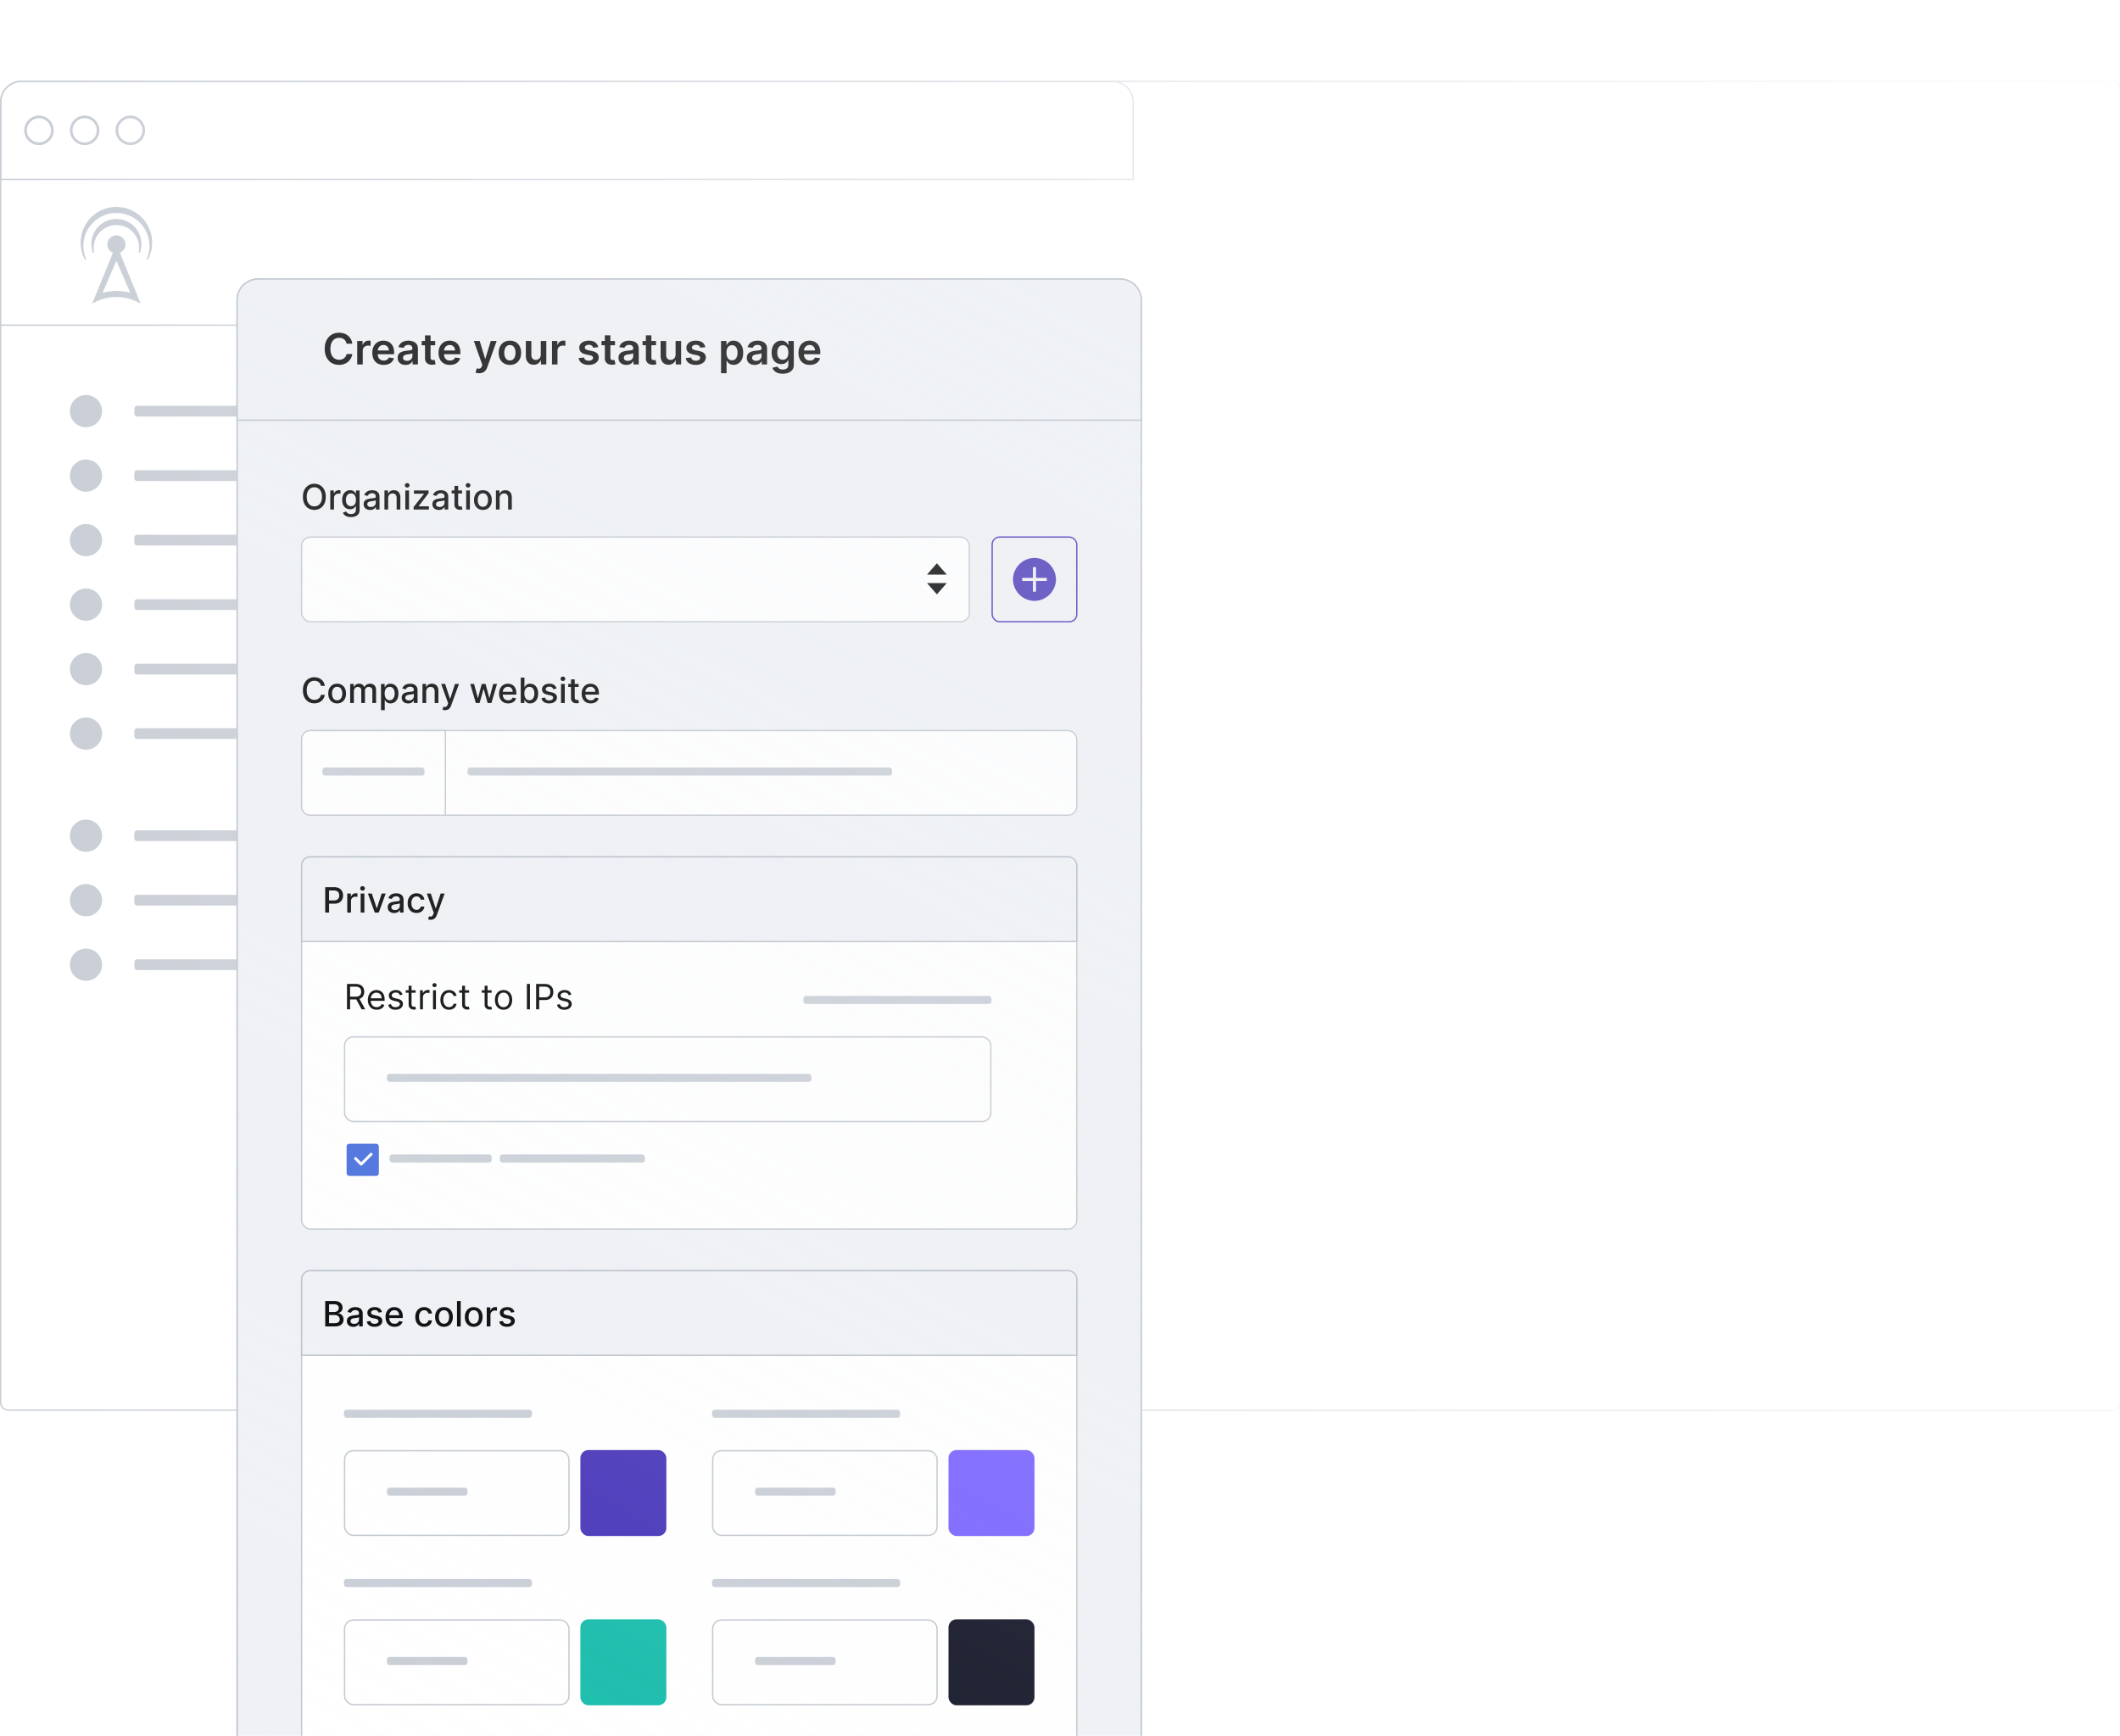 <svg xmlns="http://www.w3.org/2000/svg" width="789" height="646" fill="none">
  <path stroke="#C9CED6" stroke-width=".5" d="M8 30.25h778c1.519 0 2.75 1.231 2.75 2.75v489c0 1.519-1.231 2.75-2.75 2.75H3c-1.519 0-2.75-1.231-2.75-2.75V38c0-4.28 3.47-7.75 7.75-7.75Z"/>
  <path stroke="#C9CED6" stroke-width=".5" d="M8 30.25h406c4.28 0 7.75 3.47 7.75 7.75v28.75H.25V38c0-4.28 3.47-7.75 7.75-7.75ZM0 121h419"/>
  <circle cx="14.5" cy="48.5" r="5" stroke="#C9CED6"/>
  <circle cx="31.5" cy="48.5" r="5" stroke="#C9CED6"/>
  <circle cx="48.5" cy="48.5" r="5" stroke="#C9CED6"/>
  <circle cx="32" cy="153" r="5.5" fill="#C9CED6" stroke="#C9CED6"/>
  <rect width="38" height="3" x="50.5" y="151.5" fill="#C9CED6" stroke="#C9CED6" rx=".5"/>
  <circle cx="32" cy="177" r="5.5" fill="#C9CED6" stroke="#C9CED6"/>
  <rect width="38" height="3" x="50.5" y="175.5" fill="#C9CED6" stroke="#C9CED6" rx=".5"/>
  <circle cx="32" cy="201" r="5.5" fill="#C9CED6" stroke="#C9CED6"/>
  <rect width="38" height="3" x="50.5" y="199.5" fill="#C9CED6" stroke="#C9CED6" rx=".5"/>
  <circle cx="32" cy="225" r="5.5" fill="#C9CED6" stroke="#C9CED6"/>
  <rect width="38" height="3" x="50.5" y="223.5" fill="#C9CED6" stroke="#C9CED6" rx=".5"/>
  <circle cx="32" cy="249" r="5.5" fill="#C9CED6" stroke="#C9CED6"/>
  <rect width="38" height="3" x="50.5" y="247.5" fill="#C9CED6" stroke="#C9CED6" rx=".5"/>
  <circle cx="32" cy="273" r="5.5" fill="#C9CED6" stroke="#C9CED6"/>
  <rect width="38" height="3" x="50.5" y="271.5" fill="#C9CED6" stroke="#C9CED6" rx=".5"/>
  <circle cx="32" cy="311" r="5.5" fill="#C9CED6" stroke="#C9CED6"/>
  <rect width="38" height="3" x="50.5" y="309.5" fill="#C9CED6" stroke="#C9CED6" rx=".5"/>
  <circle cx="32" cy="335" r="5.5" fill="#C9CED6" stroke="#C9CED6"/>
  <rect width="38" height="3" x="50.5" y="333.5" fill="#C9CED6" stroke="#C9CED6" rx=".5"/>
  <circle cx="32" cy="359" r="5.5" fill="#C9CED6" stroke="#C9CED6"/>
  <rect width="38" height="3" x="50.5" y="357.5" fill="#C9CED6" stroke="#C9CED6" rx=".5"/>
  <path fill="#C9CED6" stroke="#C9CED6" stroke-width=".5" d="m42.259 94.154.094-.23-.229-.096c-1.133-.473-1.931-1.586-1.931-2.885 0-1.725 1.402-3.125 3.132-3.125 1.729 0 3.132 1.4 3.132 3.125 0 1.299-.796 2.412-1.931 2.885l-.229.095.094.23 7.451 18.279c-2.686-1.439-5.601-2.159-8.517-2.159-2.916 0-5.831.72-8.517 2.159l7.451-18.279Zm6.148 15.047.5.134-.206-.475-5.147-11.876-.229-.529-.229.529L37.947 108.86l-.206.475.5-.134c1.661-.447 3.37-.677 5.082-.677 1.712 0 3.421.23 5.082.677Zm1.292-24.846c2.638 2.59 3.36 6.399 2.137 9.655.63-2.939-.294-6.106-2.655-8.248-3.321-3.015-8.393-3.015-11.714-0-2.362 2.143-3.286 5.313-2.654 8.254-1.226-3.258-.504-7.07 2.134-9.661 3.54-3.473 9.214-3.473 12.752-0Zm6.237 2.509c.909 3.328.444 6.77-1.12 9.65 1.157-2.649 1.391-5.686.515-8.597C53.74 82.623 48.861 79 43.324 79c-5.535 0-10.419 3.623-12.009 8.917-.875 2.911-.641 5.946.516 8.595-1.563-2.88-2.027-6.321-1.119-9.648 1.551-5.676 6.718-9.614 12.612-9.614 5.896 0 11.061 3.937 12.612 9.614Z"/>
  <path fill="url(#a)" d="M0 38c0-4.418 3.582-8 8-8h778c1.657 0 3 1.343 3 3v489c0 1.657-1.343 3-3 3H3c-1.657 0-3-1.343-3-3V38Z"/>
  <g filter="url(#b)">
    <rect width="337" height="567" x="88" y="4" fill="#EFF1F5" rx="8"/>
    <rect width="336.5" height="566.5" x="88.25" y="4.25" stroke="#687684" stroke-opacity=".4" stroke-width=".5" rx="7.75"/>
    <path fill="#000" d="M121.251 85.273c0 1.01-.184 1.877-.554 2.604-.369.723-.875 1.28-1.518 1.671-.641.388-1.368.582-2.184.582-.819 0-1.55-.194-2.193-.582-.64-.391-1.145-.95-1.514-1.676s-.554-1.593-.554-2.599c0-1.009.185-1.876.554-2.599.369-.726.874-1.283 1.514-1.671.643-.391 1.374-.586 2.193-.586.816 0 1.543.195 2.184.586.643.388 1.149.945 1.518 1.671.37.723.554 1.59.554 2.599Zm-1.412 0c0-.769-.125-1.417-.374-1.944-.246-.529-.585-.929-1.016-1.2-.428-.274-.912-.411-1.454-.411-.545 0-1.031.137-1.459.411-.428.271-.766.671-1.015 1.2-.247.526-.37 1.174-.37 1.944 0 .769.123 1.419.37 1.948.249.526.587.926 1.015 1.2.428.271.914.406 1.459.406.542 0 1.026-.135 1.454-.406.431-.274.77-.674 1.016-1.2.249-.529.374-1.179.374-1.948ZM122.919 90v-7.091h1.334v1.126h.074c.129-.382.357-.682.683-.9.33-.222.702-.332 1.118-.332.086 0 .187.003.304.009.12.006.214.014.282.023v1.32c-.056-.015-.154-.032-.296-.051a2.803 2.803 0 0 0-.424-.032c-.327 0-.617.069-.873.208a1.547 1.547 0 0 0-.6.568c-.148.24-.222.514-.222.822V90h-1.38Zm7.708 2.807c-.563 0-1.047-.074-1.454-.222-.403-.148-.732-.343-.988-.586-.255-.243-.446-.509-.572-.799l1.186-.489c.083.136.194.279.333.429.141.154.332.285.572.392.243.108.556.162.937.162.524 0 .956-.128 1.298-.383.341-.252.512-.656.512-1.21v-1.394h-.088c-.083.151-.203.319-.36.503-.154.185-.366.345-.637.48-.271.135-.623.203-1.057.203-.56 0-1.065-.131-1.514-.392-.447-.265-.8-.654-1.062-1.168-.259-.517-.388-1.153-.388-1.907 0-.754.128-1.4.383-1.939.259-.539.613-.951 1.062-1.237.449-.289.959-.434 1.528-.434.44 0 .796.074 1.067.222.27.145.481.314.632.508.154.194.272.365.356.512h.101v-1.149h1.353v7.248c0 .609-.142 1.109-.425 1.5-.283.391-.666.68-1.15.868-.48.188-1.021.282-1.625.282Zm-.013-4.058c.397 0 .732-.092 1.006-.277.277-.188.486-.455.628-.803.145-.351.217-.771.217-1.26 0-.477-.071-.897-.213-1.26-.141-.363-.349-.646-.623-.849-.274-.206-.612-.309-1.015-.309-.416 0-.762.108-1.039.323-.277.212-.486.502-.628.868-.138.366-.208.776-.208 1.228 0 .465.071.873.213 1.223.141.351.351.625.628.822.28.197.624.295 1.034.295Zm7.127 1.408c-.449 0-.855-.083-1.218-.249-.363-.169-.651-.414-.864-.734-.209-.32-.313-.713-.313-1.177 0-.4.076-.729.23-.988.154-.259.362-.463.624-.614.261-.151.554-.265.877-.342.323-.077.652-.135.988-.175l1.034-.12c.264-.034.457-.088.577-.162.12-.074.18-.194.18-.36v-.032c0-.403-.114-.716-.342-.937-.224-.222-.56-.332-1.006-.332-.465 0-.831.103-1.099.309-.265.203-.448.429-.549.679l-1.298-.295c.154-.431.379-.779.675-1.043.298-.268.641-.462 1.029-.582.388-.123.796-.185 1.223-.185.283 0 .584.034.901.102.32.065.618.185.895.36.28.175.51.426.688.752.179.323.268.743.268 1.26V90h-1.348v-.97h-.056c-.089.178-.223.354-.401.526-.179.172-.408.316-.688.429-.28.114-.616.171-1.007.171Zm.301-1.108c.381 0 .707-.075.978-.226.274-.151.482-.348.623-.591.145-.246.217-.509.217-.789v-.914c-.049.049-.144.095-.286.139-.138.04-.297.075-.475.106-.179.028-.353.054-.522.079-.169.021-.311.04-.425.055-.267.034-.512.091-.734.171-.218.08-.394.195-.526.346-.129.148-.194.345-.194.591 0 .342.126.6.379.776.252.172.574.259.965.259Zm6.418-3.259V90h-1.381v-7.091h1.325v1.154h.088c.163-.376.418-.677.766-.905.351-.228.793-.342 1.325-.342.483 0 .907.102 1.27.305.363.2.644.499.845.896.2.397.3.888.3 1.473V90h-1.381v-4.344c0-.514-.134-.916-.401-1.205-.268-.292-.636-.439-1.104-.439-.32 0-.604.069-.854.208-.246.139-.441.342-.586.609-.142.265-.212.585-.212.96ZM150.849 90v-7.091h1.38V90h-1.38Zm.697-8.185c-.24 0-.446-.08-.619-.24-.169-.163-.254-.357-.254-.582 0-.228.085-.422.254-.582.173-.163.379-.245.619-.245s.445.082.614.245c.172.16.258.354.258.582 0 .225-.086.418-.258.582-.169.16-.374.24-.614.24ZM153.938 90v-.946l3.841-4.88v-.065h-3.716v-1.2h5.438v1.006l-3.693 4.82v.065h3.823V90h-5.693Zm9.385.157c-.45 0-.856-.083-1.219-.249-.363-.169-.651-.414-.863-.734-.21-.32-.314-.713-.314-1.177 0-.4.077-.729.23-.988.154-.259.362-.463.624-.614.261-.151.554-.265.877-.342.323-.077.652-.135.988-.175l1.034-.12c.264-.034.457-.088.577-.162.12-.074.18-.194.18-.36v-.032c0-.403-.114-.716-.342-.937-.224-.222-.56-.332-1.006-.332-.465 0-.831.103-1.099.309-.265.203-.448.429-.549.679l-1.297-.295c.153-.431.378-.779.674-1.043.298-.268.641-.462 1.029-.582.388-.123.796-.185 1.223-.185.284 0 .584.034.901.102.32.065.618.185.895.36.28.175.51.426.688.752.179.323.268.743.268 1.26V90h-1.348v-.97h-.056c-.089.178-.223.354-.401.526-.179.172-.408.316-.688.429-.28.114-.616.171-1.006.171Zm.3-1.108c.381 0 .707-.075.978-.226.274-.151.482-.348.624-.591.144-.246.216-.509.216-.789v-.914c-.049.049-.144.095-.286.139-.138.04-.297.075-.475.106-.179.028-.353.054-.522.079-.169.021-.311.04-.425.055-.267.034-.512.091-.734.171-.218.08-.394.195-.526.346-.129.148-.194.345-.194.591 0 .342.126.6.379.776.252.172.574.259.965.259Zm8.347-6.14v1.108h-3.873v-1.108h3.873Zm-2.834-1.699h1.38v6.708c0 .268.04.469.12.605.08.132.183.223.309.272.13.046.27.069.421.069.11 0 .207-.008.29-.023.084-.015.148-.028.194-.037l.25 1.14c-.08.031-.194.062-.342.092-.148.034-.332.052-.554.055-.363.006-.702-.058-1.016-.194-.314-.135-.567-.345-.761-.628-.194-.283-.291-.639-.291-1.066v-6.994ZM173.497 90v-7.091h1.381V90h-1.381Zm.697-8.185c-.24 0-.446-.08-.618-.24-.17-.163-.254-.357-.254-.582 0-.228.084-.422.254-.582.172-.163.378-.245.618-.245s.445.082.614.245c.173.16.259.354.259.582 0 .225-.086.418-.259.582-.169.16-.374.24-.614.24Zm5.527 8.328c-.664 0-1.244-.152-1.74-.457s-.88-.731-1.154-1.279c-.274-.548-.411-1.188-.411-1.92 0-.736.137-1.379.411-1.93.274-.551.658-.979 1.154-1.283.496-.305 1.076-.457 1.74-.457.665 0 1.245.152 1.741.457.495.305.88.733 1.154 1.283.274.551.411 1.194.411 1.93 0 .732-.137 1.373-.411 1.92-.274.548-.659.974-1.154 1.279-.496.305-1.076.457-1.741.457Zm.005-1.159c.431 0 .788-.114 1.071-.342.283-.228.492-.531.628-.909.138-.379.208-.796.208-1.251 0-.452-.07-.868-.208-1.246-.136-.382-.345-.688-.628-.919-.283-.231-.64-.346-1.071-.346-.434 0-.794.115-1.08.346-.283.231-.494.537-.633.919-.135.379-.203.794-.203 1.246 0 .456.068.873.203 1.251.139.379.35.682.633.909.286.228.646.342 1.08.342Zm6.222-3.195V90h-1.38v-7.091h1.324v1.154h.088c.163-.376.419-.677.767-.905.35-.228.792-.342 1.324-.342.484 0 .907.102 1.27.305.363.2.645.499.845.896.2.397.3.888.3 1.473V90h-1.38v-4.344c0-.514-.134-.916-.402-1.205-.268-.292-.636-.439-1.103-.439-.32 0-.605.069-.854.208-.247.139-.442.342-.587.609-.141.265-.212.585-.212.96Z"/>
    <rect width="249" height="32" x="112" y="100" fill="#fff" rx="3.493"/>
    <rect width="248.5" height="31.5" x="112.25" y="100.25" stroke="#687684" stroke-opacity=".4" stroke-width=".5" rx="3.243"/>
    <path fill="#000" d="m352.363 117.363-3.682 4.207-3.681-4.207h7.363ZM345 114.207l3.681-4.207 3.682 4.207H345Z"/>
    <rect width="31.5" height="31.5" x="369.25" y="100.25" stroke="#4635B8" stroke-width=".5" rx="2.75"/>
    <path fill="#4635B8" d="M385 108a8.104 8.104 0 0 0-5.629 2.371A8.104 8.104 0 0 0 377 116a8.104 8.104 0 0 0 2.371 5.629A8.104 8.104 0 0 0 385 124a8.104 8.104 0 0 0 5.629-2.371A8.104 8.104 0 0 0 393 116a8.104 8.104 0 0 0-2.371-5.629A8.104 8.104 0 0 0 385 108Zm4.571 8.571h-4v4h-1.142v-4h-4v-1.142h4v-4h1.142v4h4v1.142Z"/>
    <path fill="#000" d="M120.891 155.62h-1.44c-.055-.308-.159-.579-.309-.812a2.284 2.284 0 0 0-.554-.596c-.219-.163-.463-.286-.734-.369-.268-.083-.553-.125-.854-.125-.545 0-1.033.137-1.464.411-.428.274-.766.675-1.015 1.205-.247.529-.37 1.175-.37 1.939 0 .769.123 1.419.37 1.948.249.529.589.929 1.02 1.2.431.271.915.406 1.454.406.299 0 .582-.04.849-.12.271-.083.516-.204.734-.364.219-.16.404-.356.554-.587.154-.234.261-.501.319-.803l1.44.005c-.077.464-.226.892-.447 1.283a3.573 3.573 0 0 1-.845 1.007c-.342.28-.733.497-1.173.65-.44.154-.92.231-1.44.231-.819 0-1.548-.194-2.188-.581-.641-.391-1.145-.95-1.515-1.676-.366-.727-.549-1.593-.549-2.599 0-1.01.185-1.876.554-2.599.369-.727.874-1.284 1.514-1.672.64-.39 1.368-.586 2.184-.586.501 0 .969.073 1.403.217.437.142.83.351 1.177.628.348.274.636.609.864 1.006.227.394.381.845.461 1.353Zm4.583 6.523c-.664 0-1.245-.152-1.74-.457-.496-.305-.88-.731-1.154-1.279-.274-.548-.411-1.188-.411-1.92 0-.736.137-1.379.411-1.93.274-.551.658-.979 1.154-1.283.495-.305 1.076-.457 1.74-.457.665 0 1.245.152 1.741.457.495.304.88.732 1.154 1.283.274.551.411 1.194.411 1.93 0 .732-.137 1.372-.411 1.92-.274.548-.659.974-1.154 1.279-.496.305-1.076.457-1.741.457Zm.005-1.159c.431 0 .788-.113 1.071-.341.283-.228.492-.531.628-.91.138-.378.208-.795.208-1.251 0-.452-.07-.868-.208-1.246-.136-.382-.345-.688-.628-.919-.283-.231-.64-.346-1.071-.346-.434 0-.794.115-1.08.346-.283.231-.494.537-.633.919-.135.378-.203.794-.203 1.246 0 .456.068.873.203 1.251.139.379.35.682.633.91.286.228.646.341 1.08.341ZM130.32 162v-7.091h1.325v1.154h.088c.148-.391.389-.695.725-.914.335-.221.737-.332 1.205-.332.474 0 .871.111 1.191.332.323.222.562.526.715.914h.074c.17-.378.439-.68.808-.905.369-.227.81-.341 1.32-.341.644 0 1.168.201 1.575.605.409.403.614 1.011.614 1.823V162h-1.381v-4.626c0-.48-.13-.828-.392-1.043-.262-.215-.574-.323-.937-.323-.45 0-.799.138-1.048.415-.249.274-.374.627-.374 1.057V162h-1.376v-4.713c0-.385-.12-.694-.36-.928-.24-.234-.552-.351-.937-.351-.262 0-.503.069-.725.208-.218.135-.395.324-.531.567-.132.244-.198.525-.198.845V162h-1.381Zm11.49 2.659v-9.75h1.348v1.15h.115c.08-.148.196-.319.346-.513.151-.194.36-.363.628-.508.268-.147.622-.221 1.062-.221.572 0 1.083.144 1.533.434.449.289.801.706 1.057 1.251.258.545.388 1.2.388 1.966 0 .767-.128 1.424-.384 1.972-.255.544-.606.964-1.052 1.26-.446.292-.956.438-1.528.438-.431 0-.783-.072-1.057-.216-.271-.145-.483-.314-.637-.508-.154-.194-.273-.367-.356-.517h-.083v3.762h-1.38Zm1.352-6.204c0 .498.073.935.217 1.311.145.375.354.669.628.881.274.21.61.314 1.007.314.412 0 .757-.109 1.034-.327.277-.222.486-.522.628-.901.144-.378.216-.804.216-1.278 0-.468-.07-.888-.212-1.261-.138-.372-.348-.666-.628-.882-.277-.215-.623-.323-1.038-.323-.401 0-.739.103-1.016.31-.274.206-.482.494-.623.863-.142.369-.213.8-.213 1.293Zm8.735 3.702c-.45 0-.856-.083-1.219-.249-.363-.17-.651-.414-.863-.734-.21-.32-.314-.713-.314-1.178 0-.4.077-.729.231-.987.154-.259.361-.464.623-.614.261-.151.554-.265.877-.342.323-.077.652-.136.988-.176.425-.049.769-.089 1.034-.12.265-.033.457-.087.577-.161.12-.074.18-.194.18-.36v-.033c0-.403-.114-.715-.342-.937-.224-.221-.56-.332-1.006-.332-.465 0-.831.103-1.099.309-.264.203-.447.43-.549.679l-1.297-.296c.154-.43.378-.778.674-1.043.298-.268.641-.462 1.029-.582.388-.123.796-.184 1.224-.184.283 0 .583.034.9.101.32.065.618.185.895.36.28.176.51.427.688.753.179.323.268.743.268 1.26V162h-1.348v-.969h-.055c-.09.178-.223.353-.402.526-.179.172-.408.315-.688.429-.28.114-.615.171-1.006.171Zm.3-1.108c.381 0 .708-.075.979-.226.273-.151.481-.348.623-.591.144-.246.217-.509.217-.79v-.914c-.05.05-.145.096-.287.139-.138.04-.297.075-.475.106-.179.028-.352.054-.522.079-.169.021-.311.04-.424.055-.268.034-.513.091-.734.171-.219.08-.394.195-.527.346-.129.148-.194.345-.194.591 0 .342.127.6.379.775.252.173.574.259.965.259Zm6.418-3.259V162h-1.38v-7.091h1.324v1.154h.088c.163-.375.419-.677.767-.905.35-.227.792-.341 1.324-.341.484 0 .907.101 1.27.304.363.2.645.499.845.896.2.397.3.888.3 1.473V162h-1.38v-4.344c0-.514-.134-.916-.402-1.205-.268-.292-.636-.439-1.103-.439-.32 0-.605.07-.854.208-.247.139-.442.342-.587.61-.141.264-.212.584-.212.96Zm7.008 6.869c-.207 0-.394-.017-.564-.051-.169-.03-.295-.064-.378-.101l.332-1.131c.253.067.477.097.674.087.197-.009.371-.083.522-.221.154-.139.289-.365.406-.679l.171-.471-2.594-7.183h1.477l1.796 5.503h.074l1.795-5.503h1.482l-2.922 8.037c-.135.37-.308.682-.517.938-.209.258-.459.452-.748.581-.289.129-.625.194-1.006.194ZM177.091 162l-2.086-7.091h1.426l1.39 5.207h.069l1.394-5.207h1.426l1.385 5.184h.07l1.38-5.184h1.427L182.889 162h-1.408l-1.44-5.12h-.106l-1.44 5.12h-1.404Zm12.031.143c-.699 0-1.301-.149-1.805-.448-.502-.301-.89-.724-1.164-1.269-.271-.548-.406-1.19-.406-1.925 0-.727.135-1.367.406-1.921.274-.554.656-.986 1.145-1.297.493-.311 1.068-.466 1.727-.466.4 0 .788.066 1.163.198.376.133.713.34 1.011.623.299.284.534.651.706 1.104.173.449.259.995.259 1.639v.489h-5.637v-1.034h4.284c0-.363-.074-.685-.221-.965-.148-.283-.356-.506-.623-.669-.265-.163-.576-.245-.933-.245-.388 0-.726.095-1.016.286-.286.188-.507.434-.664.739-.154.301-.231.629-.231.983v.808c0 .474.083.877.249 1.21.169.332.405.586.706.761.302.173.654.259 1.058.259.261 0 .5-.037.715-.111.216-.077.402-.191.559-.342.157-.15.277-.337.36-.558l1.306.235c-.104.385-.292.722-.563 1.011-.268.287-.605.51-1.011.67-.403.157-.863.235-1.38.235Zm4.684-.143v-9.455h1.381v3.514h.083c.08-.148.195-.319.346-.513.151-.194.36-.363.628-.508.268-.147.621-.221 1.062-.221.572 0 1.083.144 1.532.434.45.289.802.706 1.057 1.251.259.545.388 1.2.388 1.966 0 .767-.128 1.424-.383 1.972-.255.544-.606.964-1.053 1.26-.446.292-.955.438-1.528.438-.43 0-.783-.072-1.057-.216-.271-.145-.483-.314-.637-.508-.154-.194-.272-.367-.355-.517h-.116V162h-1.348Zm1.353-3.545c0 .498.072.935.217 1.311.145.375.354.669.628.881.274.21.609.314 1.006.314.413 0 .757-.109 1.034-.327.277-.222.486-.522.628-.901.145-.378.217-.804.217-1.278 0-.468-.071-.888-.212-1.261-.139-.372-.348-.666-.628-.882-.277-.215-.623-.323-1.039-.323-.4 0-.739.103-1.016.31-.273.206-.481.494-.623.863-.141.369-.212.8-.212 1.293Zm11.988-1.815-1.251.222c-.053-.16-.136-.313-.25-.457-.11-.145-.261-.263-.452-.356-.191-.092-.429-.138-.716-.138-.39 0-.717.088-.978.263-.262.172-.393.395-.393.669 0 .237.088.428.263.573.176.144.459.263.85.355l1.126.259c.653.151 1.139.383 1.459.697.32.314.48.722.48 1.223 0 .425-.123.804-.369 1.136-.243.329-.583.588-1.02.776-.434.187-.937.281-1.51.281-.794 0-1.442-.169-1.943-.508-.502-.341-.81-.826-.924-1.454l1.334-.203c.084.348.254.611.513.789.258.176.595.264 1.011.264.452 0 .814-.094 1.085-.282.271-.191.406-.423.406-.697 0-.222-.083-.408-.249-.559-.163-.151-.414-.264-.753-.341l-1.2-.264c-.662-.15-1.151-.39-1.468-.72-.314-.329-.471-.746-.471-1.251 0-.418.117-.785.351-1.098.234-.314.557-.559.969-.734.413-.179.885-.268 1.418-.268.766 0 1.369.166 1.809.498.44.33.731.771.873 1.325Zm1.656 5.36v-7.091h1.38V162h-1.38Zm.697-8.185c-.24 0-.446-.08-.619-.24-.169-.163-.254-.357-.254-.582 0-.227.085-.421.254-.581.173-.164.379-.245.619-.245s.445.081.614.245c.172.16.259.354.259.581 0 .225-.087.419-.259.582-.169.16-.374.24-.614.24Zm5.85 1.094v1.108h-3.873v-1.108h3.873Zm-2.834-1.699h1.38v6.708c0 .268.04.469.12.605.08.132.183.223.309.272.13.046.27.069.42.069.111 0 .208-.007.291-.023.083-.015.148-.027.194-.037l.249 1.141c-.08.03-.193.061-.341.092-.148.034-.333.052-.554.055-.363.006-.702-.058-1.016-.194-.314-.135-.568-.344-.761-.627-.194-.284-.291-.639-.291-1.067v-6.994Zm7.341 8.933c-.699 0-1.3-.149-1.805-.448-.502-.301-.889-.724-1.163-1.269-.271-.548-.407-1.19-.407-1.925 0-.727.136-1.367.407-1.921.274-.554.655-.986 1.145-1.297.492-.311 1.068-.466 1.726-.466.4 0 .788.066 1.163.198.376.133.713.34 1.011.623.299.284.534.651.707 1.104.172.449.258.995.258 1.639v.489h-5.636v-1.034h4.284c0-.363-.074-.685-.222-.965-.148-.283-.355-.506-.623-.669-.265-.163-.576-.245-.933-.245-.387 0-.726.095-1.015.286-.286.188-.508.434-.665.739-.154.301-.231.629-.231.983v.808c0 .474.083.877.249 1.21.17.332.405.586.707.761.301.173.654.259 1.057.259.262 0 .5-.037.715-.111.216-.077.402-.191.559-.342.157-.15.277-.337.36-.558l1.307.235c-.105.385-.293.722-.564 1.011-.267.287-.604.51-1.011.67-.403.157-.863.235-1.38.235Z"/>
    <rect width="289" height="32" x="112" y="172" fill="#fff" rx="3.493"/>
    <rect width="288.5" height="31.5" x="112.25" y="172.25" stroke="#687684" stroke-opacity=".4" stroke-width=".5" rx="3.243"/>
    <path fill="#fff" d="M112 175.492c0-1.928 1.564-3.492 3.492-3.492H166v32h-50.508c-1.928 0-3.492-1.564-3.492-3.492v-25.016Z"/>
    <path stroke="#687684" stroke-opacity=".4" stroke-width=".5" d="M115.492 172.25h50.258v31.5h-50.258c-1.79 0-3.242-1.452-3.242-3.242v-25.016c0-1.79 1.452-3.242 3.242-3.242Z"/>
    <rect width="157.5" height="2.5" x="174.25" y="186.25" fill="#C9CED6" stroke="#C9CED6" stroke-width=".5" rx=".75"/>
    <rect width="37.5" height="2.5" x="120.25" y="186.25" fill="#C9CED6" stroke="#C9CED6" stroke-width=".5" rx=".75"/>
    <rect width="289" height="139" x="112" y="219" fill="#fff" rx="3.493"/>
    <rect width="288.5" height="138.5" x="112.25" y="219.25" stroke="#687684" stroke-opacity=".4" stroke-width=".5" rx="3.243"/>
    <path fill="#EFF1F5" d="M112 222.492c0-1.928 1.564-3.492 3.492-3.492h282.016c1.928 0 3.492 1.564 3.492 3.492V251H112v-28.508Z"/>
    <path stroke="#687684" stroke-opacity=".4" stroke-width=".5" d="M115.492 219.25h282.016c1.79 0 3.242 1.452 3.242 3.242v28.258h-288.5v-28.258c0-1.79 1.452-3.242 3.242-3.242Z"/>
    <path fill="#000" d="M121.039 240v-9.455h3.37c.735 0 1.345.134 1.828.402.483.268.845.634 1.085 1.099.24.461.36.982.36 1.56 0 .582-.122 1.105-.365 1.57-.24.461-.603.828-1.089 1.099-.484.267-1.091.401-1.824.401h-2.317v-1.209h2.188c.465 0 .842-.08 1.131-.24.289-.164.502-.385.637-.665s.203-.599.203-.956-.068-.674-.203-.951c-.135-.277-.349-.494-.642-.651-.289-.157-.671-.235-1.145-.235h-1.791V240h-1.426Zm8.204 0v-7.091h1.335v1.127h.073c.13-.382.357-.682.684-.901.329-.221.701-.332 1.117-.332.086 0 .188.003.304.009.121.006.214.014.282.023v1.321c-.055-.016-.154-.033-.295-.051a2.775 2.775 0 0 0-.425-.033c-.326 0-.617.07-.873.208-.252.136-.452.325-.6.568-.147.24-.221.514-.221.822V240h-1.381Zm4.99 0v-7.091h1.38V240h-1.38Zm.697-8.185c-.24 0-.447-.08-.619-.24-.169-.163-.254-.357-.254-.582 0-.227.085-.421.254-.581.172-.164.379-.245.619-.245s.444.081.614.245c.172.16.258.354.258.581 0 .225-.086.419-.258.582-.17.16-.374.24-.614.24Zm8.606 1.094L140.965 240h-1.478l-2.576-7.091h1.482l1.796 5.457h.074l1.791-5.457h1.482Zm3.158 7.248c-.45 0-.856-.083-1.219-.249-.363-.17-.651-.414-.863-.734-.21-.32-.314-.713-.314-1.178 0-.4.077-.729.23-.987.154-.259.362-.464.624-.614.261-.151.554-.265.877-.342.323-.077.652-.136.988-.176.424-.049.769-.089 1.034-.12.265-.033.457-.087.577-.161.12-.074.18-.194.18-.36v-.033c0-.403-.114-.715-.342-.937-.224-.221-.56-.332-1.006-.332-.465 0-.831.103-1.099.309-.264.203-.448.43-.549.679l-1.297-.296c.154-.43.378-.778.674-1.043.298-.268.641-.462 1.029-.582.388-.123.796-.184 1.223-.184.284 0 .584.034.901.101.32.065.618.185.895.36.28.176.51.427.688.753.179.323.268.743.268 1.26V240h-1.348v-.969h-.055c-.09.178-.224.353-.402.526-.179.172-.408.315-.688.429-.28.114-.616.171-1.006.171Zm.3-1.108c.381 0 .708-.075.978-.226.274-.151.482-.348.624-.591.144-.246.217-.509.217-.79v-.914c-.05.05-.145.096-.287.139-.138.04-.297.075-.475.106-.179.028-.353.054-.522.079-.169.021-.311.04-.425.055-.267.034-.512.091-.734.171-.218.08-.393.195-.526.346-.129.148-.194.345-.194.591 0 .342.126.6.379.775.252.173.574.259.965.259Zm8.024 1.094c-.686 0-1.277-.155-1.772-.466-.493-.314-.871-.746-1.136-1.297-.265-.551-.397-1.182-.397-1.893 0-.72.135-1.356.406-1.907.271-.554.653-.986 1.145-1.297.492-.311 1.073-.466 1.74-.466.539 0 1.019.1 1.441.3.421.197.761.474 1.02.831.262.357.417.774.466 1.251h-1.343c-.074-.333-.243-.619-.508-.859-.262-.24-.612-.36-1.052-.36-.385 0-.722.102-1.011.305-.287.2-.51.486-.67.858-.16.37-.24.807-.24 1.312 0 .517.079.963.236 1.338.156.376.378.667.664.873.29.206.63.309 1.021.309.261 0 .498-.048.71-.143.216-.098.396-.238.541-.42.147-.182.25-.4.309-.656h1.343c-.049.459-.198.868-.448 1.228-.249.36-.583.644-1.001.85-.416.206-.904.309-1.464.309Zm5.262 2.516c-.206 0-.394-.017-.563-.051-.17-.03-.296-.064-.379-.101l.333-1.131c.252.067.477.097.674.087.197-.009.37-.083.521-.221.154-.139.29-.365.406-.679l.171-.471-2.594-7.183h1.477l1.796 5.503h.074l1.796-5.503h1.481l-2.922 8.037c-.135.37-.308.682-.517.938-.209.258-.458.452-.748.581-.289.129-.624.194-1.006.194ZM129.145 276v-9.455h3.194c.739 0 1.345.127 1.819.379.474.249.825.592 1.053 1.029.228.438.342.935.342 1.492 0 .557-.114 1.051-.342 1.481-.228.431-.577.77-1.048 1.016-.471.243-1.073.365-1.805.365h-2.585v-1.034h2.548c.505 0 .911-.074 1.219-.222.311-.148.535-.357.674-.628.141-.274.212-.6.212-.978 0-.379-.071-.71-.212-.993-.142-.283-.368-.502-.679-.655-.311-.157-.722-.236-1.232-.236h-2.013V276h-1.145Zm4.45-4.247 2.327 4.247h-1.33l-2.289-4.247h1.292Zm6.614 4.395c-.683 0-1.272-.151-1.768-.453-.492-.304-.872-.729-1.14-1.274-.265-.548-.397-1.185-.397-1.911s.132-1.367.397-1.921c.268-.557.64-.991 1.117-1.301.48-.314 1.04-.471 1.681-.471.369 0 .734.061 1.094.184.36.124.688.324.983.601.296.273.531.637.706 1.089.176.452.264 1.01.264 1.671v.462h-5.466v-.942h4.358c0-.4-.08-.757-.241-1.071-.156-.314-.381-.562-.674-.743-.289-.182-.63-.273-1.024-.273-.434 0-.81.108-1.127.324-.314.212-.555.489-.725.831-.169.341-.253.707-.253 1.098v.628c0 .536.092.99.277 1.362.187.369.447.651.78.845.332.191.718.286 1.158.286.287 0 .545-.04.776-.12.234-.083.435-.206.605-.369.169-.167.3-.373.392-.619l1.053.296c-.111.357-.297.67-.559.941-.261.268-.585.477-.969.628-.385.148-.817.222-1.298.222Zm9.617-5.651-.979.277c-.062-.163-.152-.321-.273-.475-.116-.157-.277-.287-.48-.388-.203-.102-.463-.152-.78-.152-.434 0-.795.1-1.085.3-.286.197-.429.447-.429.752 0 .271.098.485.295.642.197.157.505.288.924.392l1.052.259c.634.154 1.107.389 1.418.706.31.314.466.719.466 1.214 0 .406-.117.77-.351 1.09-.231.32-.554.572-.97.757-.415.184-.898.277-1.449.277-.723 0-1.322-.157-1.796-.471-.474-.314-.774-.773-.9-1.376l1.034-.258c.098.381.285.667.559.858.277.191.638.287 1.084.287.508 0 .911-.108 1.21-.324.302-.218.452-.48.452-.784 0-.247-.086-.453-.258-.619-.172-.169-.437-.296-.794-.379l-1.182-.277c-.649-.153-1.126-.392-1.431-.715-.302-.326-.453-.734-.453-1.224 0-.4.113-.754.337-1.061.228-.308.538-.55.928-.725.394-.176.841-.263 1.339-.263.702 0 1.253.154 1.653.461.403.308.689.714.859 1.219Zm4.853-1.588v.923h-3.675v-.923h3.675Zm-2.604-1.699h1.089v6.759c0 .308.045.538.134.692.093.151.21.253.351.305.145.049.297.074.457.074.12 0 .219-.006.296-.019.077-.015.138-.027.184-.037l.222.979c-.074.028-.177.055-.309.083-.133.031-.3.046-.504.046-.307 0-.609-.066-.904-.198-.293-.133-.536-.334-.73-.605-.191-.271-.286-.612-.286-1.025v-7.054Zm4.242 8.79v-7.091h1.053v1.071h.074c.129-.351.363-.635.702-.854.338-.218.72-.328 1.144-.328.081 0 .181.002.301.005s.21.008.272.014v1.108c-.037-.01-.122-.023-.254-.042a2.557 2.557 0 0 0-.411-.032c-.345 0-.652.072-.923.217-.268.141-.48.338-.637.591-.154.249-.231.534-.231.854V276h-1.09Zm4.837 0v-7.091h1.09V276h-1.09Zm.554-8.273c-.212 0-.395-.072-.549-.217-.151-.144-.226-.318-.226-.521s.075-.377.226-.522c.154-.145.337-.217.549-.217.213 0 .394.072.545.217.154.145.231.319.231.522s-.077.377-.231.521c-.151.145-.332.217-.545.217Zm5.412 8.421c-.665 0-1.237-.157-1.717-.471-.48-.314-.85-.746-1.108-1.297-.259-.551-.388-1.181-.388-1.889 0-.72.132-1.355.397-1.906.268-.554.64-.987 1.117-1.297.48-.314 1.04-.471 1.681-.471.498 0 .947.092 1.348.277.4.184.727.443.983.775.255.333.414.72.475 1.164h-1.089c-.083-.323-.268-.61-.554-.859-.283-.252-.665-.379-1.145-.379-.425 0-.797.111-1.117.333-.317.218-.565.528-.743.928-.176.397-.264.863-.264 1.399 0 .547.087 1.024.259 1.431.175.406.422.721.739.946.32.225.695.337 1.126.337.283 0 .54-.049.771-.148.231-.098.426-.24.586-.424.16-.185.274-.407.342-.665h1.089c-.061.418-.214.795-.457 1.131-.24.332-.558.597-.955.794-.394.194-.853.291-1.376.291Zm7.465-7.239v.923h-3.675v-.923h3.675Zm-2.604-1.699h1.09v6.759c0 .308.044.538.134.692.092.151.209.253.35.305.145.049.297.074.457.074.12 0 .219-.006.296-.019.077-.015.138-.027.185-.037l.221.979c-.074.028-.177.055-.309.083-.133.031-.3.046-.503.046-.308 0-.61-.066-.905-.198-.293-.133-.536-.334-.73-.605-.19-.271-.286-.612-.286-1.025v-7.054Zm10.983 1.699v.923h-3.675v-.923h3.675Zm-2.604-1.699h1.09v6.759c0 .308.044.538.133.692.093.151.21.253.351.305.145.049.297.074.457.074.12 0 .219-.006.296-.019.077-.015.138-.027.184-.037l.222.979c-.074.028-.177.055-.309.083-.133.031-.3.046-.503.046-.308 0-.61-.066-.905-.198-.293-.133-.536-.334-.73-.605-.191-.271-.286-.612-.286-1.025v-7.054Zm7.047 8.938c-.64 0-1.202-.153-1.685-.457-.48-.305-.855-.731-1.126-1.279-.268-.548-.402-1.188-.402-1.921 0-.738.134-1.383.402-1.934.271-.551.646-.979 1.126-1.283.483-.305 1.045-.457 1.685-.457.64 0 1.2.152 1.681.457.483.304.858.732 1.126 1.283.271.551.406 1.196.406 1.934 0 .733-.135 1.373-.406 1.921-.268.548-.643.974-1.126 1.279-.481.304-1.041.457-1.681.457Zm0-.979c.486 0 .887-.125 1.2-.374.314-.249.547-.577.698-.983.15-.406.226-.847.226-1.321 0-.473-.076-.915-.226-1.324-.151-.41-.384-.741-.698-.993-.313-.252-.714-.379-1.2-.379s-.886.127-1.2.379c-.314.252-.546.583-.697.993-.151.409-.226.851-.226 1.324 0 .474.075.915.226 1.321.151.406.383.734.697.983.314.249.714.374 1.2.374Zm9.825-8.624V276h-1.145v-9.455h1.145Zm2.296 9.455v-9.455h3.194c.742 0 1.348.134 1.819.402.474.265.825.623 1.053 1.076.227.452.341.957.341 1.514s-.114 1.063-.341 1.519c-.225.455-.573.818-1.044 1.089-.47.268-1.074.402-1.809.402h-2.29v-1.016h2.253c.508 0 .915-.087 1.223-.263.308-.175.531-.412.67-.711.141-.301.212-.642.212-1.02 0-.379-.071-.717-.212-1.016-.139-.298-.364-.532-.674-.701-.311-.173-.724-.259-1.238-.259h-2.012V276h-1.145Zm13.127-5.503-.979.277c-.062-.163-.152-.321-.272-.475-.117-.157-.277-.287-.481-.388-.203-.102-.463-.152-.78-.152-.434 0-.795.1-1.085.3-.286.197-.429.447-.429.752 0 .271.099.485.296.642.197.157.504.288.923.392l1.052.259c.634.154 1.107.389 1.418.706.31.314.466.719.466 1.214 0 .406-.117.77-.351 1.09-.231.32-.554.572-.969.757-.416.184-.899.277-1.45.277-.723 0-1.322-.157-1.796-.471-.474-.314-.774-.773-.9-1.376l1.034-.258c.099.381.285.667.559.858.277.191.638.287 1.085.287.507 0 .911-.108 1.209-.324.302-.218.452-.48.452-.784 0-.247-.086-.453-.258-.619-.172-.169-.437-.296-.794-.379l-1.182-.277c-.649-.153-1.126-.392-1.431-.715-.302-.326-.452-.734-.452-1.224 0-.4.112-.754.337-1.061.227-.308.537-.55.928-.725.393-.176.84-.263 1.338-.263.702 0 1.253.154 1.653.461.403.308.689.714.859 1.219Z"/>
    <rect width="241" height="32" x="128" y="286" fill="#fff" rx="3.493"/>
    <rect width="240.5" height="31.5" x="128.25" y="286.25" stroke="#687684" stroke-opacity=".4" stroke-width=".5" rx="3.243"/>
    <rect width="157.5" height="2.5" x="144.25" y="300.25" fill="#C9CED6" stroke="#C9CED6" stroke-width=".5" rx=".75"/>
    <rect width="69.5" height="2.5" x="299.25" y="271.25" fill="#C9CED6" stroke="#C9CED6" stroke-width=".5" rx=".75"/>
    <rect width="12" height="12" x="129" y="326" fill="#446CDB" rx="1"/>
    <path fill="#fff" stroke="#fff" stroke-width=".5" d="M134.418 333.996 132 331.578l.38-.38 2.038 2.038 3.65-3.65.38.38-4.03 4.03Z"/>
    <rect width="37.5" height="2.5" x="145.25" y="330.25" fill="#C9CED6" stroke="#C9CED6" stroke-width=".5" rx=".75"/>
    <rect width="53.5" height="2.5" x="186.25" y="330.25" fill="#C9CED6" stroke="#C9CED6" stroke-width=".5" rx=".75"/>
    <rect width="289" height="178" x="112" y="373" fill="#fff" rx="3.493"/>
    <rect width="288.5" height="177.5" x="112.25" y="373.25" stroke="#687684" stroke-opacity=".4" stroke-width=".5" rx="3.243"/>
    <path fill="#EFF1F5" d="M112 376.492c0-1.928 1.564-3.492 3.492-3.492h282.016c1.928 0 3.492 1.564 3.492 3.492V405H112v-28.508Z"/>
    <path stroke="#687684" stroke-opacity=".4" stroke-width=".5" d="M115.492 373.25h282.016c1.79 0 3.242 1.452 3.242 3.242v28.258h-288.5v-28.258c0-1.79 1.452-3.242 3.242-3.242Z"/>
    <path fill="#000" d="M121.039 394v-9.455h3.462c.671 0 1.227.111 1.667.333.44.218.769.515.988.891.218.372.327.792.327 1.26 0 .394-.072.726-.217.997-.144.268-.338.483-.581.647-.24.16-.505.277-.794.35v.093c.314.015.62.117.918.304.302.185.551.448.748.79.197.341.296.757.296 1.246 0 .484-.114.917-.342 1.302-.225.382-.572.685-1.043.91-.471.221-1.073.332-1.805.332h-3.624Zm1.426-1.223h2.059c.683 0 1.173-.133 1.468-.397.296-.265.443-.596.443-.993 0-.298-.075-.572-.226-.822-.151-.249-.366-.447-.646-.595-.277-.148-.606-.222-.988-.222h-2.11v3.029Zm0-4.141h1.911c.32 0 .608-.062.864-.185.258-.123.463-.295.614-.517.154-.225.231-.489.231-.794 0-.391-.137-.719-.411-.983-.274-.265-.694-.397-1.261-.397h-1.948v2.876Zm9.032 5.521c-.449 0-.855-.083-1.218-.249-.364-.17-.651-.414-.864-.734-.209-.32-.314-.713-.314-1.178 0-.4.077-.729.231-.987.154-.259.362-.464.623-.614.262-.151.554-.265.878-.342.323-.077.652-.136.987-.176.425-.049.77-.089 1.035-.12.264-.033.457-.087.577-.161.12-.074.18-.194.18-.36v-.033c0-.403-.114-.715-.342-.937-.225-.221-.56-.332-1.006-.332-.465 0-.831.103-1.099.309-.265.203-.448.43-.549.679l-1.298-.296c.154-.43.379-.778.674-1.043.299-.268.642-.462 1.03-.582.388-.123.795-.184 1.223-.184.283 0 .583.034.9.101.32.065.619.185.896.36.28.176.509.427.688.753.178.323.268.743.268 1.26V394h-1.348v-.969h-.056c-.089.178-.223.353-.401.526-.179.172-.408.315-.688.429-.28.114-.616.171-1.007.171Zm.3-1.108c.382 0 .708-.075.979-.226.274-.151.482-.348.623-.591.145-.246.217-.509.217-.79v-.914c-.049.05-.144.096-.286.139-.138.04-.297.075-.475.106-.179.028-.353.054-.522.079-.169.021-.311.04-.425.055-.268.034-.512.091-.734.171-.218.08-.394.195-.526.346-.129.148-.194.345-.194.591 0 .342.126.6.379.775.252.173.574.259.964.259Zm10.352-4.409-1.251.222c-.053-.16-.136-.313-.25-.457-.11-.145-.261-.263-.452-.356-.191-.092-.429-.138-.716-.138-.39 0-.717.088-.978.263-.262.172-.393.395-.393.669 0 .237.088.428.263.573.176.144.459.263.85.355l1.126.259c.653.151 1.139.383 1.459.697.32.314.48.722.48 1.223 0 .425-.123.804-.369 1.136-.243.329-.583.588-1.02.776-.434.187-.938.281-1.51.281-.794 0-1.442-.169-1.943-.508-.502-.341-.81-.826-.924-1.454l1.334-.203c.083.348.254.611.513.789.258.176.595.264 1.011.264.452 0 .814-.094 1.085-.282.271-.191.406-.423.406-.697 0-.222-.083-.408-.249-.559-.163-.151-.414-.264-.753-.341l-1.2-.264c-.662-.15-1.151-.39-1.468-.72-.314-.329-.471-.746-.471-1.251 0-.418.117-.785.351-1.098.234-.314.557-.559.969-.734.413-.179.885-.268 1.418-.268.766 0 1.369.166 1.809.498.44.33.731.771.873 1.325Zm4.712 5.503c-.699 0-1.3-.149-1.805-.448-.502-.301-.89-.724-1.163-1.269-.271-.548-.407-1.19-.407-1.925 0-.727.136-1.367.407-1.921.273-.554.655-.986 1.144-1.297.493-.311 1.068-.466 1.727-.466.4 0 .788.066 1.163.198.376.133.713.34 1.011.623.299.284.534.651.707 1.104.172.449.258.995.258 1.639v.489h-5.636v-1.034h4.284c0-.363-.074-.685-.222-.965-.148-.283-.355-.506-.623-.669-.265-.163-.576-.245-.933-.245-.388 0-.726.095-1.015.286-.287.188-.508.434-.665.739-.154.301-.231.629-.231.983v.808c0 .474.083.877.249 1.21.17.332.405.586.707.761.301.173.654.259 1.057.259.261 0 .5-.037.715-.111.216-.077.402-.191.559-.342.157-.15.277-.337.36-.558l1.307.235c-.105.385-.293.722-.564 1.011-.267.287-.604.51-1.011.67-.403.157-.863.235-1.38.235Zm11.001 0c-.686 0-1.277-.155-1.773-.466-.492-.314-.871-.746-1.135-1.297-.265-.551-.397-1.182-.397-1.893 0-.72.135-1.356.406-1.907.271-.554.652-.986 1.145-1.297.492-.311 1.072-.466 1.74-.466.539 0 1.019.1 1.441.3.421.197.761.474 1.02.831.261.357.417.774.466 1.251h-1.343c-.074-.333-.243-.619-.508-.859-.262-.24-.613-.36-1.053-.36-.384 0-.721.102-1.011.305-.286.2-.509.486-.669.858-.16.37-.24.807-.24 1.312 0 .517.078.963.235 1.338.157.376.379.667.665.873.289.206.629.309 1.02.309.262 0 .499-.048.711-.143.216-.098.396-.238.54-.42.148-.182.251-.4.31-.656h1.343c-.049.459-.198.868-.448 1.228-.249.36-.583.644-1.002.85-.415.206-.903.309-1.463.309Zm7.376 0c-.665 0-1.245-.152-1.74-.457-.496-.305-.881-.731-1.155-1.279-.273-.548-.41-1.188-.41-1.92 0-.736.137-1.379.41-1.93.274-.551.659-.979 1.155-1.283.495-.305 1.075-.457 1.74-.457s1.245.152 1.74.457c.496.304.881.732 1.155 1.283.273.551.41 1.194.41 1.93 0 .732-.137 1.372-.41 1.92-.274.548-.659.974-1.155 1.279-.495.305-1.075.457-1.74.457Zm.005-1.159c.431 0 .788-.113 1.071-.341.283-.228.492-.531.627-.91.139-.378.208-.795.208-1.251 0-.452-.069-.868-.208-1.246-.135-.382-.344-.688-.627-.919-.283-.231-.64-.346-1.071-.346-.434 0-.794.115-1.081.346-.283.231-.494.537-.632.919-.135.378-.203.794-.203 1.246 0 .456.068.873.203 1.251.138.379.349.682.632.91.287.228.647.341 1.081.341Zm6.221-8.439V394h-1.38v-9.455h1.38Zm4.844 9.598c-.664 0-1.245-.152-1.74-.457-.496-.305-.88-.731-1.154-1.279-.274-.548-.411-1.188-.411-1.92 0-.736.137-1.379.411-1.93.274-.551.658-.979 1.154-1.283.495-.305 1.076-.457 1.74-.457.665 0 1.245.152 1.741.457.495.304.88.732 1.154 1.283.274.551.411 1.194.411 1.93 0 .732-.137 1.372-.411 1.92-.274.548-.659.974-1.154 1.279-.496.305-1.076.457-1.741.457Zm.005-1.159c.431 0 .788-.113 1.071-.341.283-.228.492-.531.628-.91.138-.378.208-.795.208-1.251 0-.452-.07-.868-.208-1.246-.136-.382-.345-.688-.628-.919-.283-.231-.64-.346-1.071-.346-.434 0-.794.115-1.08.346-.283.231-.494.537-.633.919-.135.378-.203.794-.203 1.246 0 .456.068.873.203 1.251.139.379.35.682.633.91.286.228.646.341 1.08.341Zm4.841 1.016v-7.091h1.335v1.127h.073c.13-.382.358-.682.684-.901.329-.221.701-.332 1.117-.332.086 0 .188.003.305.009.12.006.214.014.281.023v1.321c-.055-.016-.154-.033-.295-.051a2.766 2.766 0 0 0-.425-.033c-.326 0-.617.07-.872.208-.253.136-.453.325-.601.568-.147.24-.221.514-.221.822V394h-1.381Zm10.303-5.36-1.251.222c-.052-.16-.135-.313-.249-.457-.111-.145-.262-.263-.452-.356-.191-.092-.43-.138-.716-.138-.391 0-.717.088-.979.263-.261.172-.392.395-.392.669 0 .237.088.428.263.573.175.144.459.263.849.355l1.127.259c.652.151 1.139.383 1.459.697.32.314.48.722.48 1.223 0 .425-.123.804-.37 1.136-.243.329-.583.588-1.02.776-.434.187-.937.281-1.509.281-.794 0-1.442-.169-1.944-.508-.502-.341-.809-.826-.923-1.454l1.334-.203c.083.348.254.611.512.789.259.176.596.264 1.011.264.453 0 .814-.094 1.085-.282.271-.191.407-.423.407-.697 0-.222-.084-.408-.25-.559-.163-.151-.414-.264-.752-.341l-1.201-.264c-.661-.15-1.151-.39-1.468-.72-.313-.329-.47-.746-.47-1.251 0-.418.117-.785.35-1.098.234-.314.557-.559.97-.734.412-.179.885-.268 1.417-.268.766 0 1.37.166 1.81.498.44.33.731.771.872 1.325Z"/>
    <rect width="84" height="32" x="128" y="440" fill="#fff" rx="3.493"/>
    <rect width="83.5" height="31.5" x="128.25" y="440.25" stroke="#687684" stroke-opacity=".4" stroke-width=".5" rx="3.243"/>
    <rect width="32" height="32" x="216" y="440" fill="#4635B8" rx="3"/>
    <rect width="29.5" height="2.5" x="144.25" y="454.25" fill="#C9CED6" stroke="#C9CED6" stroke-width=".5" rx=".75"/>
    <rect width="69.5" height="2.5" x="128.25" y="425.25" fill="#C9CED6" stroke="#C9CED6" stroke-width=".5" rx=".75"/>
    <rect width="84" height="32" x="128" y="503" fill="#fff" rx="3.493"/>
    <rect width="83.5" height="31.5" x="128.25" y="503.25" stroke="#687684" stroke-opacity=".4" stroke-width=".5" rx="3.243"/>
    <rect width="32" height="32" x="216" y="503" fill="#17BCAB" rx="3"/>
    <rect width="29.5" height="2.5" x="144.25" y="517.25" fill="#C9CED6" stroke="#C9CED6" stroke-width=".5" rx=".75"/>
    <rect width="69.5" height="2.5" x="128.25" y="488.25" fill="#C9CED6" stroke="#C9CED6" stroke-width=".5" rx=".75"/>
    <rect width="84" height="32" x="265" y="440" fill="#fff" rx="3.493"/>
    <rect width="83.5" height="31.5" x="265.25" y="440.25" stroke="#687684" stroke-opacity=".4" stroke-width=".5" rx="3.243"/>
    <rect width="31.5" height="31.5" x="353.25" y="440.25" fill="#7863FF" stroke="#7863FF" stroke-width=".5" rx="2.75"/>
    <rect width="29.5" height="2.5" x="281.25" y="454.25" fill="#C9CED6" stroke="#C9CED6" stroke-width=".5" rx=".75"/>
    <rect width="69.5" height="2.5" x="265.25" y="425.25" fill="#C9CED6" stroke="#C9CED6" stroke-width=".5" rx=".75"/>
    <rect width="84" height="32" x="265" y="503" fill="#fff" rx="3.493"/>
    <rect width="83.5" height="31.5" x="265.25" y="503.25" stroke="#687684" stroke-opacity=".4" stroke-width=".5" rx="3.243"/>
    <rect width="32" height="32" x="353" y="503" fill="#121526" rx="3"/>
    <rect width="29.5" height="2.5" x="281.25" y="517.25" fill="#C9CED6" stroke="#C9CED6" stroke-width=".5" rx=".75"/>
    <rect width="69.5" height="2.5" x="265.25" y="488.25" fill="#C9CED6" stroke="#C9CED6" stroke-width=".5" rx=".75"/>
    <path fill="#EFF1F5" d="M88 12c0-4.418 3.582-8 8-8h321c4.418 0 8 3.582 8 8v45H88V12Z"/>
    <path stroke="#687684" stroke-opacity=".4" stroke-width=".5" d="M96 4.25h321c4.28 0 7.75 3.47 7.75 7.75v44.75H88.25V12c0-4.28 3.47-7.75 7.75-7.75Z"/>
    <path fill="#000" d="M131.108 28.29h-2.125c-.061-.348-.172-.657-.335-.926-.163-.273-.366-.504-.608-.693-.243-.189-.519-.332-.83-.426-.307-.099-.638-.148-.994-.148-.633 0-1.193.159-1.682.477-.489.314-.871.776-1.148 1.386-.276.606-.414 1.347-.414 2.222 0 .89.138 1.64.414 2.25.281.606.663 1.064 1.148 1.375.489.307 1.047.46 1.676.46.349 0 .674-.045.978-.136.306-.095.581-.233.823-.415.247-.182.453-.405.62-.67.17-.265.288-.568.352-.909l2.125.011c-.08.553-.252 1.072-.517 1.557-.261.485-.604.913-1.029 1.284-.424.367-.92.655-1.488.864-.568.204-1.199.307-1.892.307-1.023 0-1.936-.237-2.739-.71-.803-.473-1.435-1.157-1.898-2.051-.462-.894-.693-1.966-.693-3.216 0-1.254.233-2.326.699-3.216.466-.894 1.101-1.578 1.904-2.051.803-.473 1.712-.71 2.727-.71.648 0 1.25.091 1.807.273.556.182 1.053.449 1.488.801.436.348.794.776 1.074 1.284.284.504.47 1.079.557 1.727ZM132.947 36v-8.727h1.995v1.455h.091c.159-.504.431-.892.818-1.165.39-.277.835-.415 1.335-.415.114 0 .241.006.381.017.144.007.263.021.358.04v1.892c-.087-.03-.226-.057-.415-.08a3.828 3.828 0 0 0-.54-.04c-.375 0-.712.081-1.011.244-.296.159-.529.381-.699.665-.171.284-.256.612-.256.983V36h-2.057Zm9.848.171c-.875 0-1.63-.182-2.267-.545-.632-.367-1.119-.886-1.46-1.557-.341-.674-.511-1.468-.511-2.381 0-.898.17-1.686.511-2.364.345-.682.826-1.212 1.443-1.591.618-.383 1.343-.574 2.177-.574.537 0 1.045.087 1.522.261.481.17.906.436 1.273.795.371.36.663.818.875 1.375.212.553.318 1.212.318 1.977v.631h-7.153v-1.386h5.182c-.004-.394-.089-.744-.256-1.051-.167-.311-.4-.555-.699-.733-.295-.178-.64-.267-1.034-.267-.421 0-.79.102-1.108.307-.318.201-.566.466-.744.795-.175.326-.264.684-.267 1.074v1.21c0 .508.092.943.278 1.307.186.36.445.636.778.83.334.189.724.284 1.171.284.299 0 .57-.042.812-.125.243-.087.453-.214.631-.381s.313-.373.403-.619l1.921.216c-.121.508-.352.951-.693 1.329-.337.375-.769.667-1.296.875-.526.205-1.129.307-1.807.307Zm8.133.006c-.553 0-1.052-.098-1.495-.295-.439-.201-.788-.496-1.045-.886-.254-.39-.381-.871-.381-1.443 0-.492.091-.9.273-1.222.182-.322.43-.58.744-.773.315-.193.669-.339 1.063-.438a8.607 8.607 0 0 1 1.233-.222c.511-.053.926-.1 1.244-.142.318-.045.549-.114.693-.205.148-.095.222-.24.222-.438v-.034c0-.428-.127-.759-.381-.994-.254-.235-.619-.352-1.097-.352-.503 0-.903.11-1.198.33-.292.22-.489.479-.591.778l-1.921-.273c.152-.53.402-.974.75-1.33.349-.36.775-.629 1.279-.807.503-.182 1.06-.273 1.67-.273.421 0 .839.049 1.256.148.416.099.797.261 1.142.489.344.223.621.528.829.915.212.386.319.869.319 1.449V36h-1.978v-1.199h-.068c-.125.242-.301.47-.528.682-.224.208-.506.377-.847.506-.337.125-.733.188-1.187.188Zm.534-1.511c.413 0 .77-.082 1.074-.244.303-.167.535-.386.698-.659.167-.273.25-.57.25-.892v-1.028c-.064.053-.174.102-.329.148-.152.045-.322.085-.512.119-.189.034-.376.064-.562.091-.186.026-.347.049-.483.068-.307.042-.581.11-.824.205-.242.095-.434.227-.574.398-.14.167-.21.383-.21.648 0 .379.138.665.415.858.276.193.629.29 1.057.29Zm10.5-7.392v1.591h-5.017v-1.591h5.017Zm-3.779-2.091h2.057v8.193c0 .277.042.489.125.636.087.144.201.242.341.295.14.053.295.08.466.08.129 0 .246-.009.352-.028.11-.019.193-.036.25-.051l.347 1.608c-.11.038-.267.08-.472.125-.201.045-.447.072-.738.08-.516.015-.98-.062-1.393-.233-.412-.174-.74-.443-.982-.807-.239-.364-.357-.818-.353-1.364v-8.534Zm9.269 10.989c-.875 0-1.631-.182-2.267-.545-.633-.367-1.12-.886-1.461-1.557-.34-.674-.511-1.468-.511-2.381 0-.898.171-1.686.511-2.364.345-.682.826-1.212 1.444-1.591.617-.383 1.342-.574 2.176-.574.538 0 1.045.087 1.522.261.482.17.906.436 1.273.795.371.36.663.818.875 1.375.212.553.318 1.212.318 1.977v.631h-7.153v-1.386h5.182c-.004-.394-.089-.744-.256-1.051-.167-.311-.4-.555-.699-.733-.295-.178-.64-.267-1.034-.267-.42 0-.79.102-1.108.307-.318.201-.566.466-.744.795-.174.326-.263.684-.267 1.074v1.21c0 .508.093.943.278 1.307.186.36.445.636.779.83.333.189.723.284 1.17.284.299 0 .57-.042.813-.125.242-.087.452-.214.63-.381s.313-.373.404-.619l1.92.216c-.121.508-.352.951-.693 1.329-.337.375-.769.667-1.295.875-.527.205-1.129.307-1.807.307Zm10.868 3.102c-.281 0-.54-.023-.779-.068-.235-.042-.422-.091-.562-.148l.477-1.602c.299.087.566.129.801.125.235-.004.441-.078.619-.222.182-.14.336-.375.461-.705l.176-.472-3.165-8.909h2.182l2.011 6.591h.091l2.017-6.591h2.188l-3.495 9.784c-.163.462-.378.858-.647 1.188a2.635 2.635 0 0 1-.989.761c-.386.178-.849.267-1.386.267Zm11.45-3.102c-.852 0-1.591-.188-2.216-.562-.625-.375-1.11-.9-1.455-1.574-.34-.674-.511-1.462-.511-2.364 0-.902.171-1.691.511-2.369.345-.678.83-1.204 1.455-1.579.625-.375 1.364-.562 2.216-.562.852 0 1.591.188 2.216.562.625.375 1.108.901 1.449 1.579.344.678.517 1.468.517 2.369 0 .901-.173 1.689-.517 2.364-.341.674-.824 1.199-1.449 1.574-.625.375-1.364.562-2.216.562Zm.011-1.648c.462 0 .849-.127 1.159-.381.311-.258.542-.602.694-1.034.155-.432.232-.913.232-1.443 0-.534-.077-1.017-.232-1.449-.152-.436-.383-.782-.694-1.04-.31-.258-.697-.386-1.159-.386-.473 0-.867.129-1.182.386-.31.258-.543.604-.698 1.04-.152.432-.228.915-.228 1.449 0 .53.076 1.011.228 1.443.155.432.388.776.698 1.034.315.254.709.381 1.182.381Zm11.479-2.193v-5.057h2.057V36h-1.995v-1.551h-.09c-.197.489-.521.888-.972 1.199-.447.311-.998.466-1.653.466-.572 0-1.078-.127-1.518-.381-.435-.258-.776-.631-1.022-1.119-.246-.492-.37-1.087-.37-1.784v-5.557h2.057v5.239c0 .553.152.992.455 1.318.303.326.701.489 1.193.489.303 0 .597-.074.881-.222.284-.148.517-.367.699-.659.185-.295.278-.665.278-1.108ZM205.432 36v-8.727h1.994v1.455h.091c.159-.504.432-.892.818-1.165.39-.277.835-.415 1.335-.415.114 0 .241.006.381.017.144.007.263.021.358.04v1.892c-.087-.03-.225-.057-.415-.08a3.804 3.804 0 0 0-.539-.04c-.375 0-.713.081-1.012.244-.295.159-.528.381-.699.665-.17.284-.255.612-.255.983V36h-2.057Zm17.21-6.42-1.875.205c-.053-.189-.146-.367-.278-.534-.129-.167-.303-.301-.523-.403-.22-.102-.489-.153-.807-.153-.428 0-.788.093-1.079.278-.288.186-.43.426-.427.722-.003.254.089.46.279.619.193.159.511.29.954.392l1.489.318c.826.178 1.439.46 1.841.847.405.386.61.892.614 1.517-.004.549-.165 1.034-.483 1.454-.315.417-.752.742-1.313.977-.561.235-1.204.352-1.932.352-1.068 0-1.928-.224-2.579-.67-.652-.451-1.04-1.078-1.165-1.881l2.006-.193c.091.394.284.691.579.892.296.201.68.301 1.154.301.488 0 .88-.1 1.176-.301.299-.201.449-.449.449-.744 0-.25-.097-.457-.29-.619-.19-.163-.485-.288-.887-.375l-1.488-.312c-.837-.174-1.457-.468-1.858-.881-.402-.417-.601-.943-.597-1.58-.004-.538.142-1.004.438-1.398.299-.398.714-.705 1.244-.92.534-.22 1.15-.33 1.847-.33 1.022 0 1.827.218 2.414.653.591.436.957 1.025 1.097 1.767Zm6.242-2.307v1.591h-5.018v-1.591h5.018Zm-3.779-2.091h2.057v8.193c0 .277.042.489.125.636.087.144.201.242.341.295.14.053.295.08.466.08.129 0 .246-.009.352-.028.11-.019.193-.036.25-.051l.347 1.608c-.11.038-.267.08-.472.125-.201.045-.447.072-.739.08-.515.015-.979-.062-1.392-.233-.413-.174-.74-.443-.983-.807-.238-.364-.356-.818-.352-1.364v-8.534Zm8.01 10.994c-.553 0-1.051-.098-1.494-.295-.44-.201-.788-.496-1.046-.886-.254-.39-.38-.871-.38-1.443 0-.492.091-.9.272-1.222.182-.322.43-.58.745-.773.314-.193.668-.339 1.062-.438a8.657 8.657 0 0 1 1.233-.222c.511-.053.926-.1 1.244-.142.319-.045.55-.114.694-.205.147-.095.221-.24.221-.438v-.034c0-.428-.127-.759-.38-.994-.254-.235-.62-.352-1.097-.352-.504 0-.903.11-1.199.33-.292.22-.489.479-.591.778l-1.92-.273c.151-.53.401-.974.75-1.33.348-.36.774-.629 1.278-.807.504-.182 1.061-.273 1.671-.273.42 0 .839.049 1.255.148.417.099.798.261 1.142.489.345.223.621.528.83.915.212.386.318.869.318 1.449V36h-1.977v-1.199h-.068c-.125.242-.302.47-.529.682-.223.208-.506.377-.846.506-.338.125-.733.188-1.188.188Zm.534-1.511c.413 0 .771-.082 1.074-.244.303-.167.536-.386.699-.659.167-.273.25-.57.25-.892v-1.028c-.065.053-.174.102-.33.148-.151.045-.322.085-.511.119a15.88 15.88 0 0 1-.563.091c-.185.026-.346.049-.482.068-.307.042-.582.11-.824.205-.243.095-.434.227-.574.398-.14.167-.21.383-.21.648 0 .379.138.665.414.858.277.193.629.29 1.057.29Zm10.5-7.392v1.591h-5.017v-1.591h5.017Zm-3.778-2.091h2.057v8.193c0 .277.041.489.125.636.087.144.2.242.34.295.141.053.296.08.466.08.129 0 .247-.009.353-.028.109-.019.193-.036.25-.051l.346 1.608c-.11.038-.267.08-.471.125-.201.045-.447.072-.739.08-.515.015-.979-.062-1.392-.233-.413-.174-.741-.443-.983-.807-.239-.364-.356-.818-.352-1.364v-8.534Zm11.061 7.148v-5.057h2.057V36h-1.995v-1.551h-.091c-.197.489-.52.888-.971 1.199-.447.311-.998.466-1.654.466-.572 0-1.077-.127-1.517-.381-.435-.258-.776-.631-1.022-1.119-.247-.492-.37-1.087-.37-1.784v-5.557h2.057v5.239c0 .553.152.992.455 1.318.303.326.7.489 1.193.489.303 0 .596-.074.881-.222.284-.148.517-.367.698-.659.186-.295.279-.665.279-1.108Zm11.069-2.75-1.875.205c-.053-.189-.145-.367-.278-.534-.129-.167-.303-.301-.523-.403-.219-.102-.488-.153-.807-.153-.428 0-.787.093-1.079.278-.288.186-.43.426-.426.722-.004.254.089.46.278.619.193.159.512.29.955.392l1.488.318c.826.178 1.44.46 1.841.847.406.386.61.892.614 1.517-.004.549-.165 1.034-.483 1.454-.314.417-.752.742-1.313.977-.56.235-1.204.352-1.931.352-1.069 0-1.928-.224-2.58-.67-.651-.451-1.04-1.078-1.165-1.881l2.006-.193c.091.394.284.691.58.892.295.201.679.301 1.153.301.489 0 .881-.1 1.176-.301.299-.201.449-.449.449-.744 0-.25-.097-.457-.29-.619-.189-.163-.485-.288-.886-.375l-1.489-.312c-.837-.174-1.456-.468-1.858-.881-.401-.417-.6-.943-.596-1.58-.004-.538.142-1.004.437-1.398.299-.398.714-.705 1.244-.92.535-.22 1.15-.33 1.847-.33 1.023 0 1.828.218 2.415.653.591.436.956 1.025 1.096 1.767Zm5.853 9.693v-12h2.022v1.443h.12c.106-.212.255-.438.449-.676.193-.242.454-.449.784-.619.329-.174.75-.261 1.261-.261.674 0 1.282.172 1.824.517.545.341.977.847 1.295 1.517.322.667.483 1.485.483 2.454 0 .958-.157 1.773-.471 2.443-.315.67-.743 1.182-1.284 1.534-.542.352-1.156.528-1.841.528-.5 0-.915-.083-1.245-.25-.329-.167-.594-.367-.795-.602-.197-.239-.35-.464-.46-.676h-.085v4.648h-2.057Zm2.017-7.636c0 .564.079 1.059.238 1.483.163.424.396.756.699.994.307.235.678.352 1.114.352.454 0 .835-.121 1.142-.364.307-.246.538-.582.693-1.006.159-.428.239-.915.239-1.46 0-.542-.078-1.023-.233-1.443-.156-.42-.387-.75-.693-.989-.307-.239-.69-.358-1.148-.358-.44 0-.813.116-1.119.347-.307.231-.54.555-.699.972-.156.417-.233.907-.233 1.472Zm10.494 4.54c-.553 0-1.051-.098-1.494-.295-.44-.201-.788-.496-1.046-.886-.254-.39-.38-.871-.38-1.443 0-.492.091-.9.272-1.222.182-.322.43-.58.745-.773.314-.193.668-.339 1.062-.438a8.657 8.657 0 0 1 1.233-.222c.511-.053.926-.1 1.244-.142.319-.045.55-.114.694-.205.147-.095.221-.24.221-.438v-.034c0-.428-.127-.759-.38-.994-.254-.235-.62-.352-1.097-.352-.504 0-.903.11-1.199.33-.292.22-.489.479-.591.778l-1.92-.273c.151-.53.401-.974.75-1.33.348-.36.774-.629 1.278-.807.504-.182 1.061-.273 1.671-.273.42 0 .839.049 1.255.148.417.099.798.261 1.142.489.345.223.621.528.83.915.212.386.318.869.318 1.449V36h-1.977v-1.199h-.068c-.125.242-.302.47-.529.682-.223.208-.506.377-.846.506-.338.125-.733.188-1.188.188Zm.534-1.511c.413 0 .771-.082 1.074-.244.303-.167.536-.386.699-.659.167-.273.25-.57.25-.892v-1.028c-.065.053-.174.102-.33.148-.151.045-.322.085-.511.119a15.88 15.88 0 0 1-.563.091c-.185.026-.346.049-.482.068-.307.042-.582.11-.824.205-.243.095-.434.227-.574.398-.14.167-.21.383-.21.648 0 .379.138.665.414.858.277.193.629.29 1.057.29Zm9.938 4.79c-.739 0-1.373-.1-1.904-.301-.53-.197-.956-.462-1.278-.795-.322-.333-.546-.703-.671-1.108l1.853-.449c.083.171.204.339.363.506.159.171.373.311.642.42.273.114.616.17 1.029.17.583 0 1.066-.142 1.449-.426.382-.28.573-.742.573-1.386v-1.653h-.102c-.106.212-.261.43-.466.653-.2.224-.468.411-.801.562-.329.151-.744.227-1.244.227-.671 0-1.279-.157-1.824-.472-.542-.318-.974-.792-1.295-1.42-.319-.633-.478-1.424-.478-2.375 0-.958.159-1.767.478-2.426.321-.663.755-1.165 1.301-1.506.545-.345 1.153-.517 1.824-.517.511 0 .931.087 1.261.261.333.17.598.377.795.619.197.239.347.464.449.676h.114v-1.443h2.028v8.869c0 .746-.178 1.364-.534 1.852-.356.489-.843.854-1.46 1.097-.618.242-1.318.364-2.102.364Zm.017-5.193c.435 0 .807-.106 1.113-.318.307-.212.54-.517.699-.915.159-.398.239-.875.239-1.432 0-.549-.08-1.03-.239-1.443-.155-.413-.386-.733-.693-.96-.303-.231-.676-.347-1.119-.347-.459 0-.841.119-1.148.358-.307.239-.538.566-.693.983-.156.413-.233.883-.233 1.409 0 .534.077 1.002.233 1.403.159.398.392.708.699.932.31.22.691.33 1.142.33Zm10.051 1.909c-.875 0-1.631-.182-2.267-.545-.633-.367-1.12-.886-1.46-1.557-.341-.674-.512-1.468-.512-2.381 0-.898.171-1.686.512-2.364.344-.682.825-1.212 1.443-1.591.617-.383 1.343-.574 2.176-.574.538 0 1.045.087 1.523.261.481.17.905.436 1.272.795.372.36.663.818.875 1.375.212.553.319 1.212.319 1.977v.631h-7.154v-1.386h5.182c-.004-.394-.089-.744-.256-1.051-.166-.311-.399-.555-.699-.733-.295-.178-.64-.267-1.034-.267-.42 0-.789.102-1.108.307-.318.201-.566.466-.744.795-.174.326-.263.684-.267 1.074v1.21c0 .508.093.943.278 1.307.186.36.445.636.779.83.333.189.723.284 1.17.284.299 0 .57-.042.813-.125.242-.087.452-.214.63-.381s.313-.373.404-.619l1.92.216c-.121.508-.352.951-.693 1.329-.337.375-.769.667-1.295.875-.527.205-1.129.307-1.807.307Z"/>
    <rect width="337" height="567" x="88" y="4" fill="url(#c)" rx="8"/>
  </g>
  <defs>
    <linearGradient id="a" x1="789" x2="9" y1="261.5" y2="261.5" gradientUnits="userSpaceOnUse">
      <stop stop-color="#fff"/>
      <stop offset="1" stop-color="#fff" stop-opacity="0"/>
    </linearGradient>
    <linearGradient id="c" x1="401" x2="101.5" y1="12" y2="571" gradientUnits="userSpaceOnUse">
      <stop stop-color="#EFF1F5" stop-opacity=".28"/>
      <stop offset="1" stop-color="#EFF1F5" stop-opacity="0"/>
    </linearGradient>
    <filter id="b" width="378.944" height="644.771" x="67.028" y=".505" color-interpolation-filters="sRGB" filterUnits="userSpaceOnUse">
      <feFlood flood-opacity="0" result="BackgroundImageFix"/>
      <feColorMatrix in="SourceAlpha" result="hardAlpha" values="0 0 0 0 0 0 0 0 0 0 0 0 0 0 0 0 0 0 127 0"/>
      <feOffset/>
      <feColorMatrix values="0 0 0 0 0 0 0 0 0 0 0 0 0 0 0 0 0 0 0.05 0"/>
      <feBlend in2="BackgroundImageFix" result="effect1_dropShadow_51_34873"/>
      <feColorMatrix in="SourceAlpha" result="hardAlpha" values="0 0 0 0 0 0 0 0 0 0 0 0 0 0 0 0 0 0 127 0"/>
      <feOffset dy="3.495"/>
      <feGaussianBlur stdDeviation="3.495"/>
      <feColorMatrix values="0 0 0 0 0 0 0 0 0 0 0 0 0 0 0 0 0 0 0.05 0"/>
      <feBlend in2="effect1_dropShadow_51_34873" result="effect2_dropShadow_51_34873"/>
      <feColorMatrix in="SourceAlpha" result="hardAlpha" values="0 0 0 0 0 0 0 0 0 0 0 0 0 0 0 0 0 0 127 0"/>
      <feOffset dy="13.107"/>
      <feGaussianBlur stdDeviation="6.554"/>
      <feColorMatrix values="0 0 0 0 0 0 0 0 0 0 0 0 0 0 0 0 0 0 0.04 0"/>
      <feBlend in2="effect2_dropShadow_51_34873" result="effect3_dropShadow_51_34873"/>
      <feColorMatrix in="SourceAlpha" result="hardAlpha" values="0 0 0 0 0 0 0 0 0 0 0 0 0 0 0 0 0 0 127 0"/>
      <feOffset dy="29.71"/>
      <feGaussianBlur stdDeviation="9.175"/>
      <feColorMatrix values="0 0 0 0 0 0 0 0 0 0 0 0 0 0 0 0 0 0 0.03 0"/>
      <feBlend in2="effect3_dropShadow_51_34873" result="effect4_dropShadow_51_34873"/>
      <feColorMatrix in="SourceAlpha" result="hardAlpha" values="0 0 0 0 0 0 0 0 0 0 0 0 0 0 0 0 0 0 127 0"/>
      <feOffset dy="53.304"/>
      <feGaussianBlur stdDeviation="10.486"/>
      <feColorMatrix values="0 0 0 0 0 0 0 0 0 0 0 0 0 0 0 0 0 0 0.01 0"/>
      <feBlend in2="effect4_dropShadow_51_34873" result="effect5_dropShadow_51_34873"/>
      <feBlend in="SourceGraphic" in2="effect5_dropShadow_51_34873" result="shape"/>
    </filter>
  </defs>
</svg>

